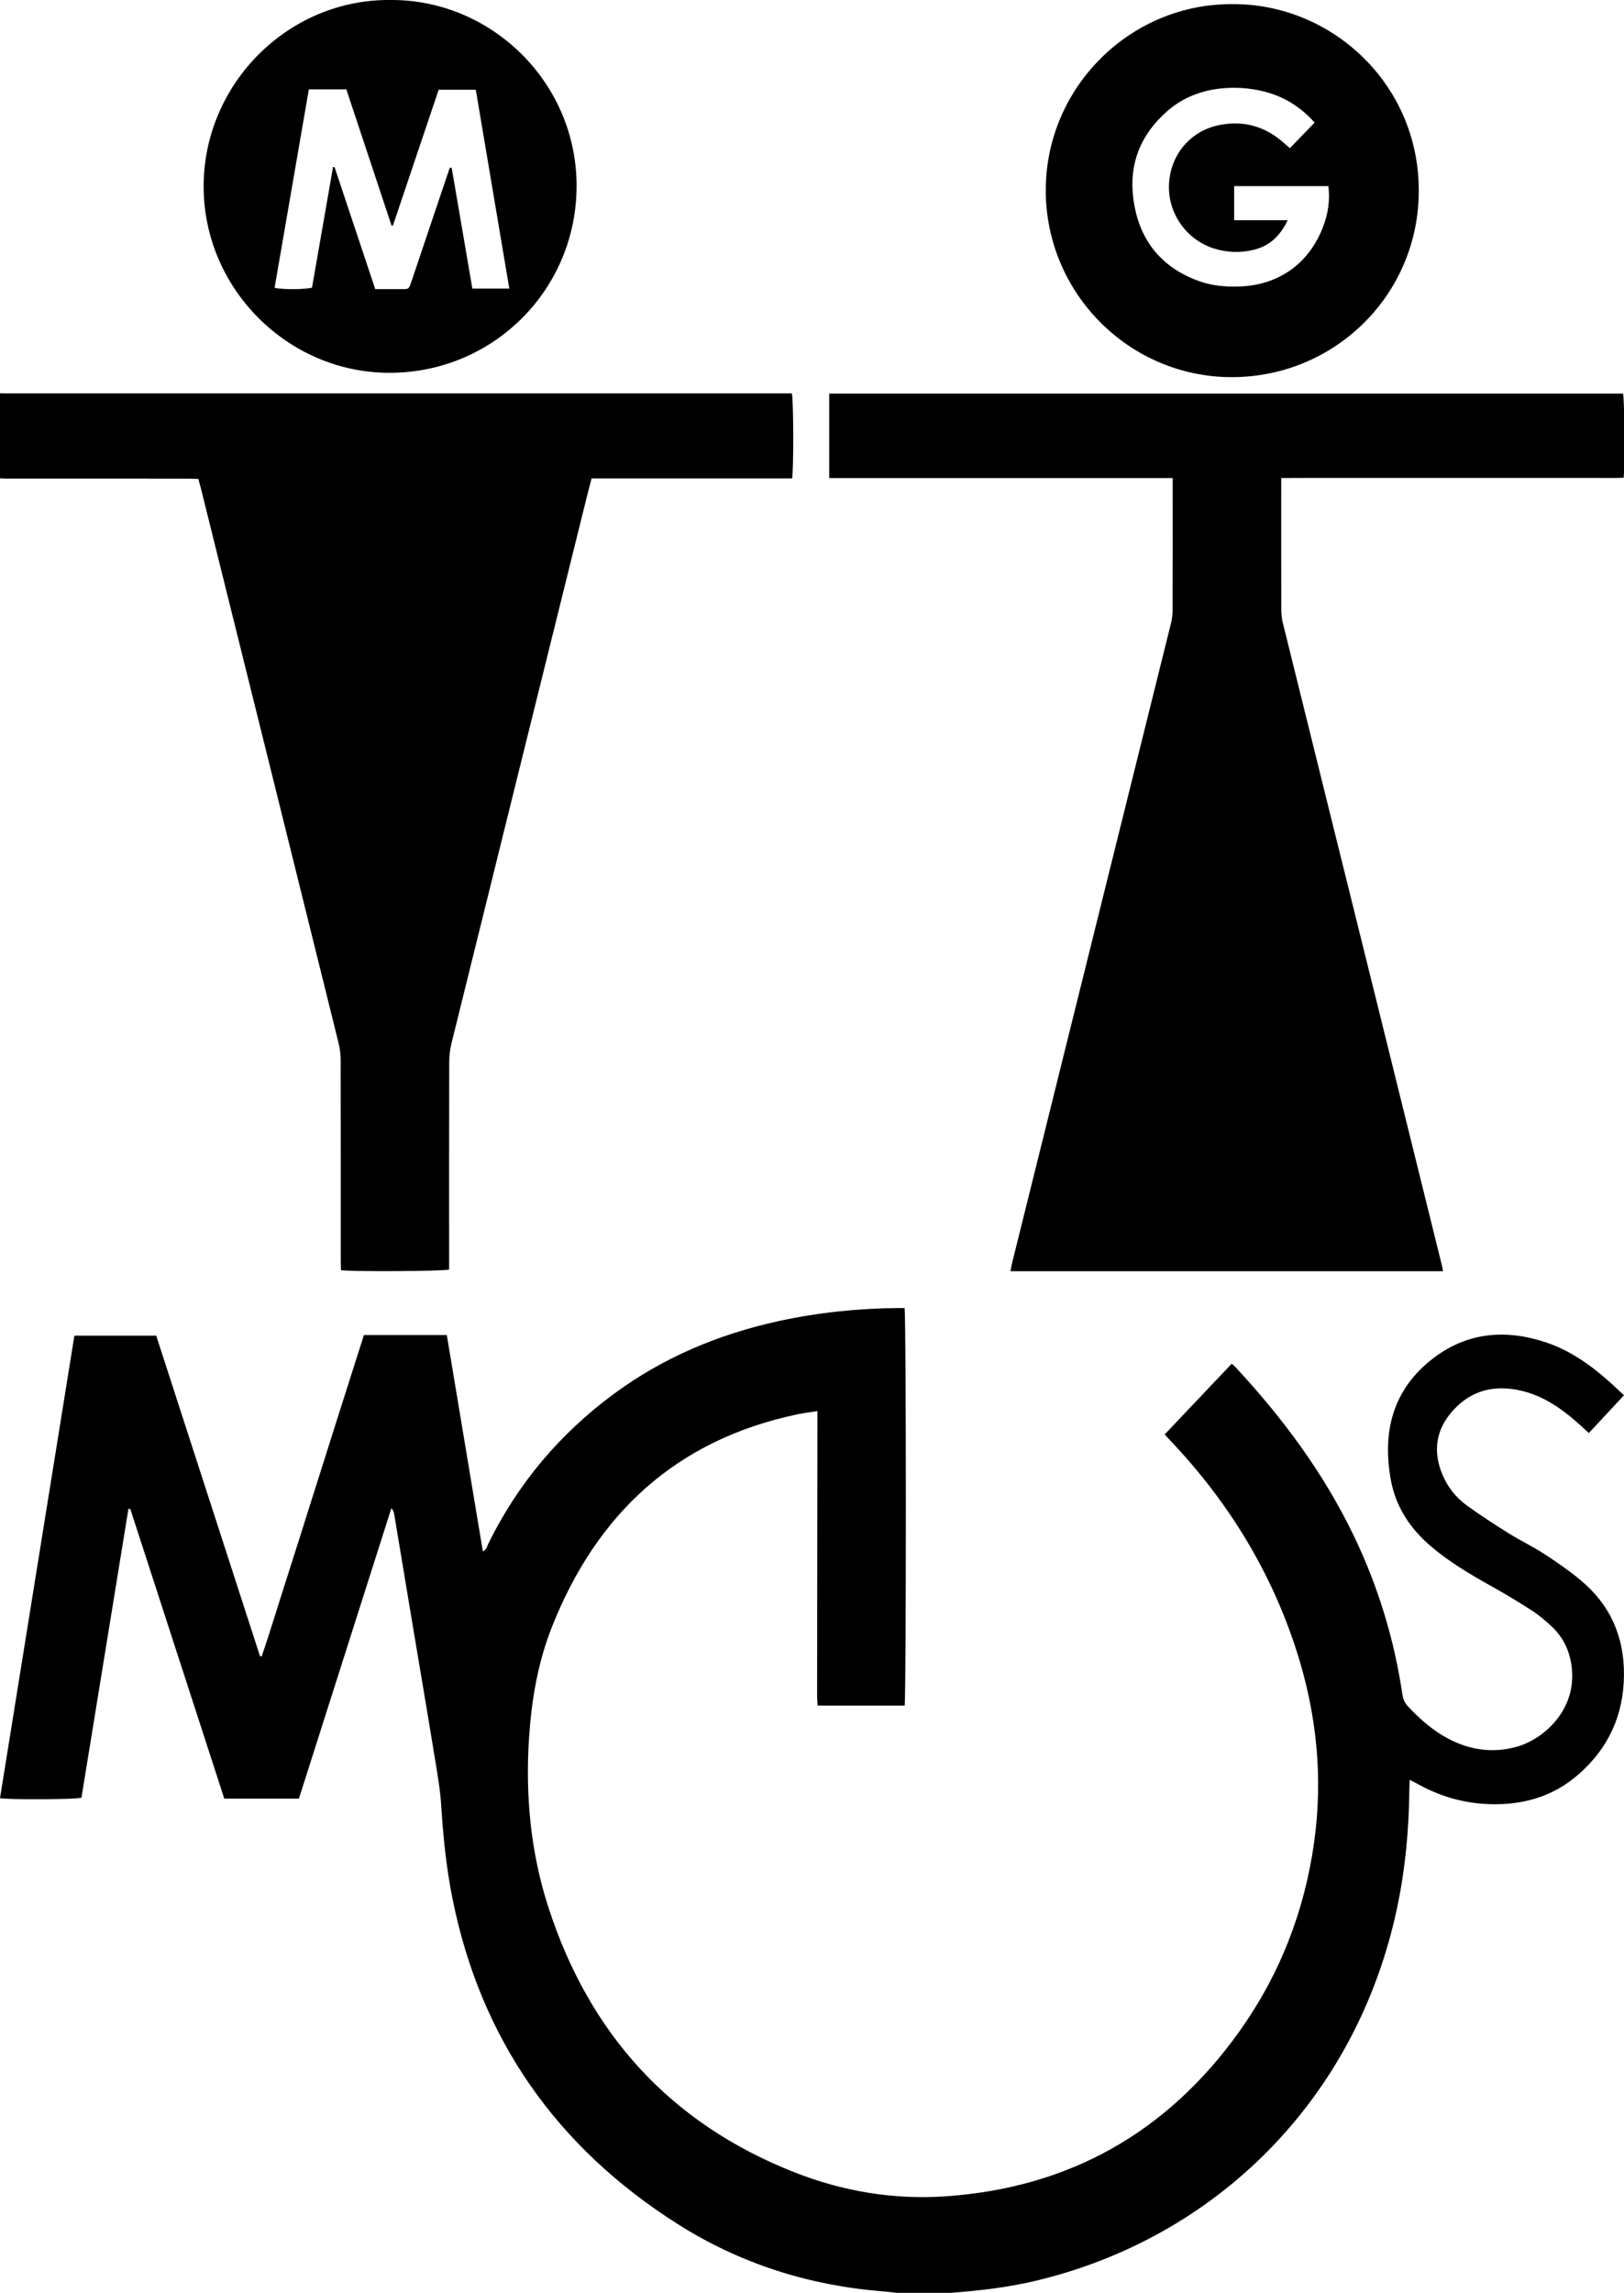 <?xml version="1.0" encoding="utf-8"?>
<!-- Generator: Adobe Illustrator 25.4.1, SVG Export Plug-In . SVG Version: 6.00 Build 0)  -->
<svg version="1.1" id="Слой_1" xmlns="http://www.w3.org/2000/svg" xmlns:xlink="http://www.w3.org/1999/xlink" x="0px" y="0px"
	 viewBox="0 0 495.49 699.38" style="enable-background:new 0 0 495.49 699.38;" xml:space="preserve">
<g>
	<path d="M277.21,699.84c-2.61-0.31-5.21-0.69-7.83-0.9c-22.56-1.8-43.57-8.44-62.67-20.57c-36.89-23.42-60.1-56.4-68.69-99.42
		c-1.85-9.26-2.8-18.62-3.39-28.05c-0.31-5-1.2-9.98-2.01-14.95c-2.26-13.87-4.63-27.73-6.94-41.6
		c-1.82-10.87-3.62-21.75-5.43-32.62c-0.09-0.54-0.26-1.07-0.84-1.68c-9.4,29.52-18.8,59.03-28.21,88.58c-7.62,0-15.04,0-22.77,0
		c-9.54-29.41-19.11-58.9-28.69-88.4c-0.19,0.02-0.38,0.04-0.56,0.05c-4.78,29.38-9.56,58.76-14.33,88.09
		C22.93,548.91,2.46,549,0,548.49c7.56-46.96,15.11-93.93,22.7-141.08c8.29,0,16.48,0,24.96,0c10.53,32.52,21.1,65.15,31.67,97.78
		c0.18,0.01,0.35,0.03,0.53,0.04c2.74-8.08,5.19-16.26,7.81-24.38c2.62-8.13,5.17-16.29,7.75-24.44c2.6-8.22,5.2-16.45,7.81-24.67
		c2.58-8.13,5.18-16.26,7.8-24.51c8.39,0,16.68,0,25.29,0c3.66,21.94,7.32,43.88,11,65.97c1.15-0.5,1.28-1.54,1.67-2.33
		c9.02-18.37,21.85-33.55,38.29-45.68c15.09-11.13,32-18.22,50.26-22.21c11.99-2.62,24.13-3.88,36.39-3.99c0.7-0.01,1.41,0,2.05,0
		c0.53,1.82,0.52,118.04,0.03,121.28c-8.74,0-17.5,0-26.56,0c-0.05-1.02-0.15-2.02-0.15-3.01c0.03-27.9,0.06-55.8,0.1-83.7
		c0-0.94,0-1.88,0-3.14c-2.25,0.36-4.21,0.6-6.14,1c-37.01,7.79-61.26,30.36-74.92,64.99c-4.22,10.7-6.14,21.96-6.91,33.43
		c-1.19,17.73,0.44,35.17,5.93,52.08c12.49,38.46,37.15,65.78,75,80.69c14.78,5.82,30.22,8.42,46.04,7.34
		c37.84-2.56,67.84-19.55,89.8-50.39c12.25-17.2,19.76-36.46,22.72-57.4c2.82-19.96,0.81-39.52-5.36-58.69
		c-7.81-24.25-20.8-45.36-38.26-63.81c-0.6-0.64-1.19-1.28-1.96-2.1c6.83-7.21,13.63-14.37,20.47-21.59
		c0.43,0.38,0.74,0.62,1.01,0.91c14.41,15.47,26.92,32.28,36.14,51.39c7.45,15.44,12.41,31.65,14.92,48.6
		c0.21,1.38,0.68,2.55,1.67,3.6c3.63,3.87,7.56,7.37,12.28,9.86c6.55,3.46,13.42,4.5,20.65,2.57c8.1-2.17,17.78-10.56,17.19-22.71
		c-0.26-5.31-2.09-10.02-5.93-13.76c-1.99-1.94-4.18-3.75-6.51-5.26c-4.15-2.7-8.42-5.22-12.74-7.64
		c-6.22-3.48-12.31-7.12-17.77-11.74c-6.37-5.39-10.83-12.02-12.35-20.28c-2.75-14.91,0.66-27.94,13.16-37.38
		c10.37-7.82,22.04-8.71,34.16-4.66c7.16,2.39,13.25,6.65,18.88,11.59c1.62,1.42,3.16,2.92,4.91,4.55
		c-3.63,3.89-7.14,7.66-10.72,11.51c-1.45-1.32-2.72-2.53-4.05-3.67c-4.88-4.23-10.19-7.75-16.58-9.24
		c-8.01-1.87-15.12-0.24-20.77,5.98c-5.24,5.77-6.27,12.39-3.28,19.58c1.6,3.85,4.17,7.06,7.51,9.48c4.14,2.99,8.43,5.78,12.76,8.48
		c3.52,2.2,7.3,3.99,10.78,6.25c3.81,2.48,7.58,5.08,11.07,7.98c9.05,7.5,13.38,17.22,13.28,29.02
		c-0.11,12.26-4.77,22.35-13.97,30.35c-7.75,6.74-16.94,9.32-27.08,8.99c-7.99-0.26-15.41-2.47-22.35-6.4
		c-0.54-0.31-1.11-0.57-1.96-1.01c-0.05,1.07-0.11,1.92-0.12,2.76c-0.1,12.02-1.17,23.93-3.62,35.71
		c-12.28,59.07-55.6,101.43-110.69,114.4c-8.27,1.95-16.68,2.93-25.13,3.56c-0.94,0.07-1.87,0.3-2.8,0.46
		C284.25,699.84,280.73,699.84,277.21,699.84z"/>
	<path d="M-1.54,119.92c1.03,0.03,2.07,0.08,3.1,0.08c79.08,0,158.16,0,237.24,0c0.95,0,1.9,0,2.8,0
		c0.52,1.97,0.58,23.42,0.06,25.94c-20.3,0-40.65,0-61.17,0c-0.45,1.73-0.86,3.26-1.24,4.79c-13.84,55.8-27.68,111.61-41.48,167.42
		c-0.45,1.84-0.7,3.78-0.71,5.67c-0.05,20.23-0.03,40.45-0.03,60.68c0,0.94,0,1.89,0,2.76c-1.98,0.52-29.58,0.67-32.98,0.19
		c-0.03-0.88-0.08-1.81-0.08-2.74c0-20.47,0.01-40.93-0.03-61.4c0-1.73-0.23-3.51-0.65-5.2C89.33,261.77,75.33,205.44,61.33,149.1
		c-0.23-0.92-0.49-1.84-0.81-3c-1.03-0.03-2.04-0.1-3.06-0.1c-18.47-0.01-36.94,0-55.41-0.01c-1.2,0-2.39-0.11-3.59-0.17
		C-1.54,137.19-1.54,128.55-1.54,119.92z"/>
	<path d="M390.91,145.81c0,1.18,0,1.96,0,2.75c0,12.47-0.02,24.94,0.02,37.41c0,1.42,0.18,2.88,0.52,4.25
		c9.64,38.99,19.32,77.96,28.98,116.94c6.51,26.27,13,52.55,19.5,78.82c0.13,0.53,0.2,1.07,0.34,1.78c-44,0-87.84,0-131.97,0
		c0.16-0.86,0.27-1.62,0.46-2.36c7-28.21,14-56.41,21.01-84.62c9.17-36.88,18.35-73.76,27.5-110.65c0.34-1.38,0.5-2.83,0.5-4.26
		c0.04-12.39,0.02-24.78,0.02-37.17c0-0.86,0-1.72,0-2.88c-35.06,0-69.86,0-104.79,0c0-8.73,0-17.17,0-25.76
		c80.8,0,161.5,0,242.19,0c0.46,1.8,0.63,21.04,0.2,25.67c-2.79,0.11-5.64,0.04-8.48,0.05c-2.96,0.01-5.92,0-8.87,0
		c-2.88,0-5.76,0-8.63,0c-2.88,0-5.76,0-8.63,0c-2.88,0-5.76,0-8.63,0c-2.96,0-5.92,0-8.87,0c-2.88,0-5.76,0-8.63,0s-5.76,0-8.63,0
		c-2.88,0-5.76,0-8.63,0c-2.96,0-5.92,0-8.87,0c-2.88,0-5.76,0-8.63,0C397,145.81,394.14,145.81,390.91,145.81z"/>
	<path d="M375.99,1.27c29.94-0.26,56.88,24.02,56.89,56.86c0.01,31.7-25.53,56.84-56.92,56.91c-31.43,0.07-56.99-25.66-56.89-57.17
		C319.18,26.32,345.14,1.04,375.99,1.27z M405.3,56.77c-9.75,0-19.22,0-28.75,0c0,3.47,0,6.78,0,10.4c5.45,0,10.74,0,16.33,0
		c-2.25,4.71-5.43,7.77-10.14,8.97c-4.19,1.07-8.4,0.94-12.53-0.4c-8.32-2.71-13.9-10.73-13.55-19.42
		c0.36-8.91,6.32-16.24,15.06-18.11c7.43-1.59,14.09,0.22,19.84,5.25c0.7,0.61,1.39,1.23,1.98,1.75c2.62-2.71,5.05-5.22,7.56-7.81
		c-3.74-4.22-8.4-7.43-14.08-9.11c-4.5-1.33-9.1-1.76-13.76-1.37c-6.46,0.54-12.3,2.73-17.22,7.06c-7.95,7-11.58,15.8-10.29,26.31
		c1.52,12.42,8.1,21.11,20.01,25.44c3.79,1.38,7.77,1.75,11.8,1.68c12.27-0.2,21.79-6.83,26.14-18.28
		C405.2,65.19,405.83,61.14,405.3,56.77z"/>
	<path d="M118.92,0c30.82-0.3,56.9,24.96,57,56.49c0.1,31.68-25.23,57.07-56.77,57.23c-31.18,0.16-56.96-25.54-57.02-56.76
		C62.07,25.84,87.66-0.19,118.92,0z M137.23,51.17c0.19,0,0.39,0,0.58,0c2.11,12.3,4.21,24.59,6.31,36.85c3.89,0,7.45,0,11.27,0
		c-3.42-20.32-6.81-40.44-10.22-60.64c-3.86,0-7.51,0-11.33,0c-4.66,13.82-9.31,27.62-13.96,41.43c-0.14-0.01-0.29-0.03-0.43-0.04
		c-4.57-13.77-9.14-27.54-13.78-41.51c-1.91,0-3.73,0-5.56,0c-1.9,0-3.8,0-5.88,0c-3.51,20.33-6.98,40.44-10.45,60.53
		c2.43,0.59,9.55,0.53,11.42-0.07c2.13-12.22,4.27-24.49,6.41-36.77c0.15,0,0.31,0,0.46,0c4.13,12.39,8.26,24.78,12.42,37.25
		c2.87,0,5.5,0.01,8.13,0c2.12-0.01,2.13-0.02,2.83-2.08c2.15-6.35,4.28-12.71,6.42-19.07C133.66,61.75,135.45,56.46,137.23,51.17z"
		/>
</g>
</svg>
